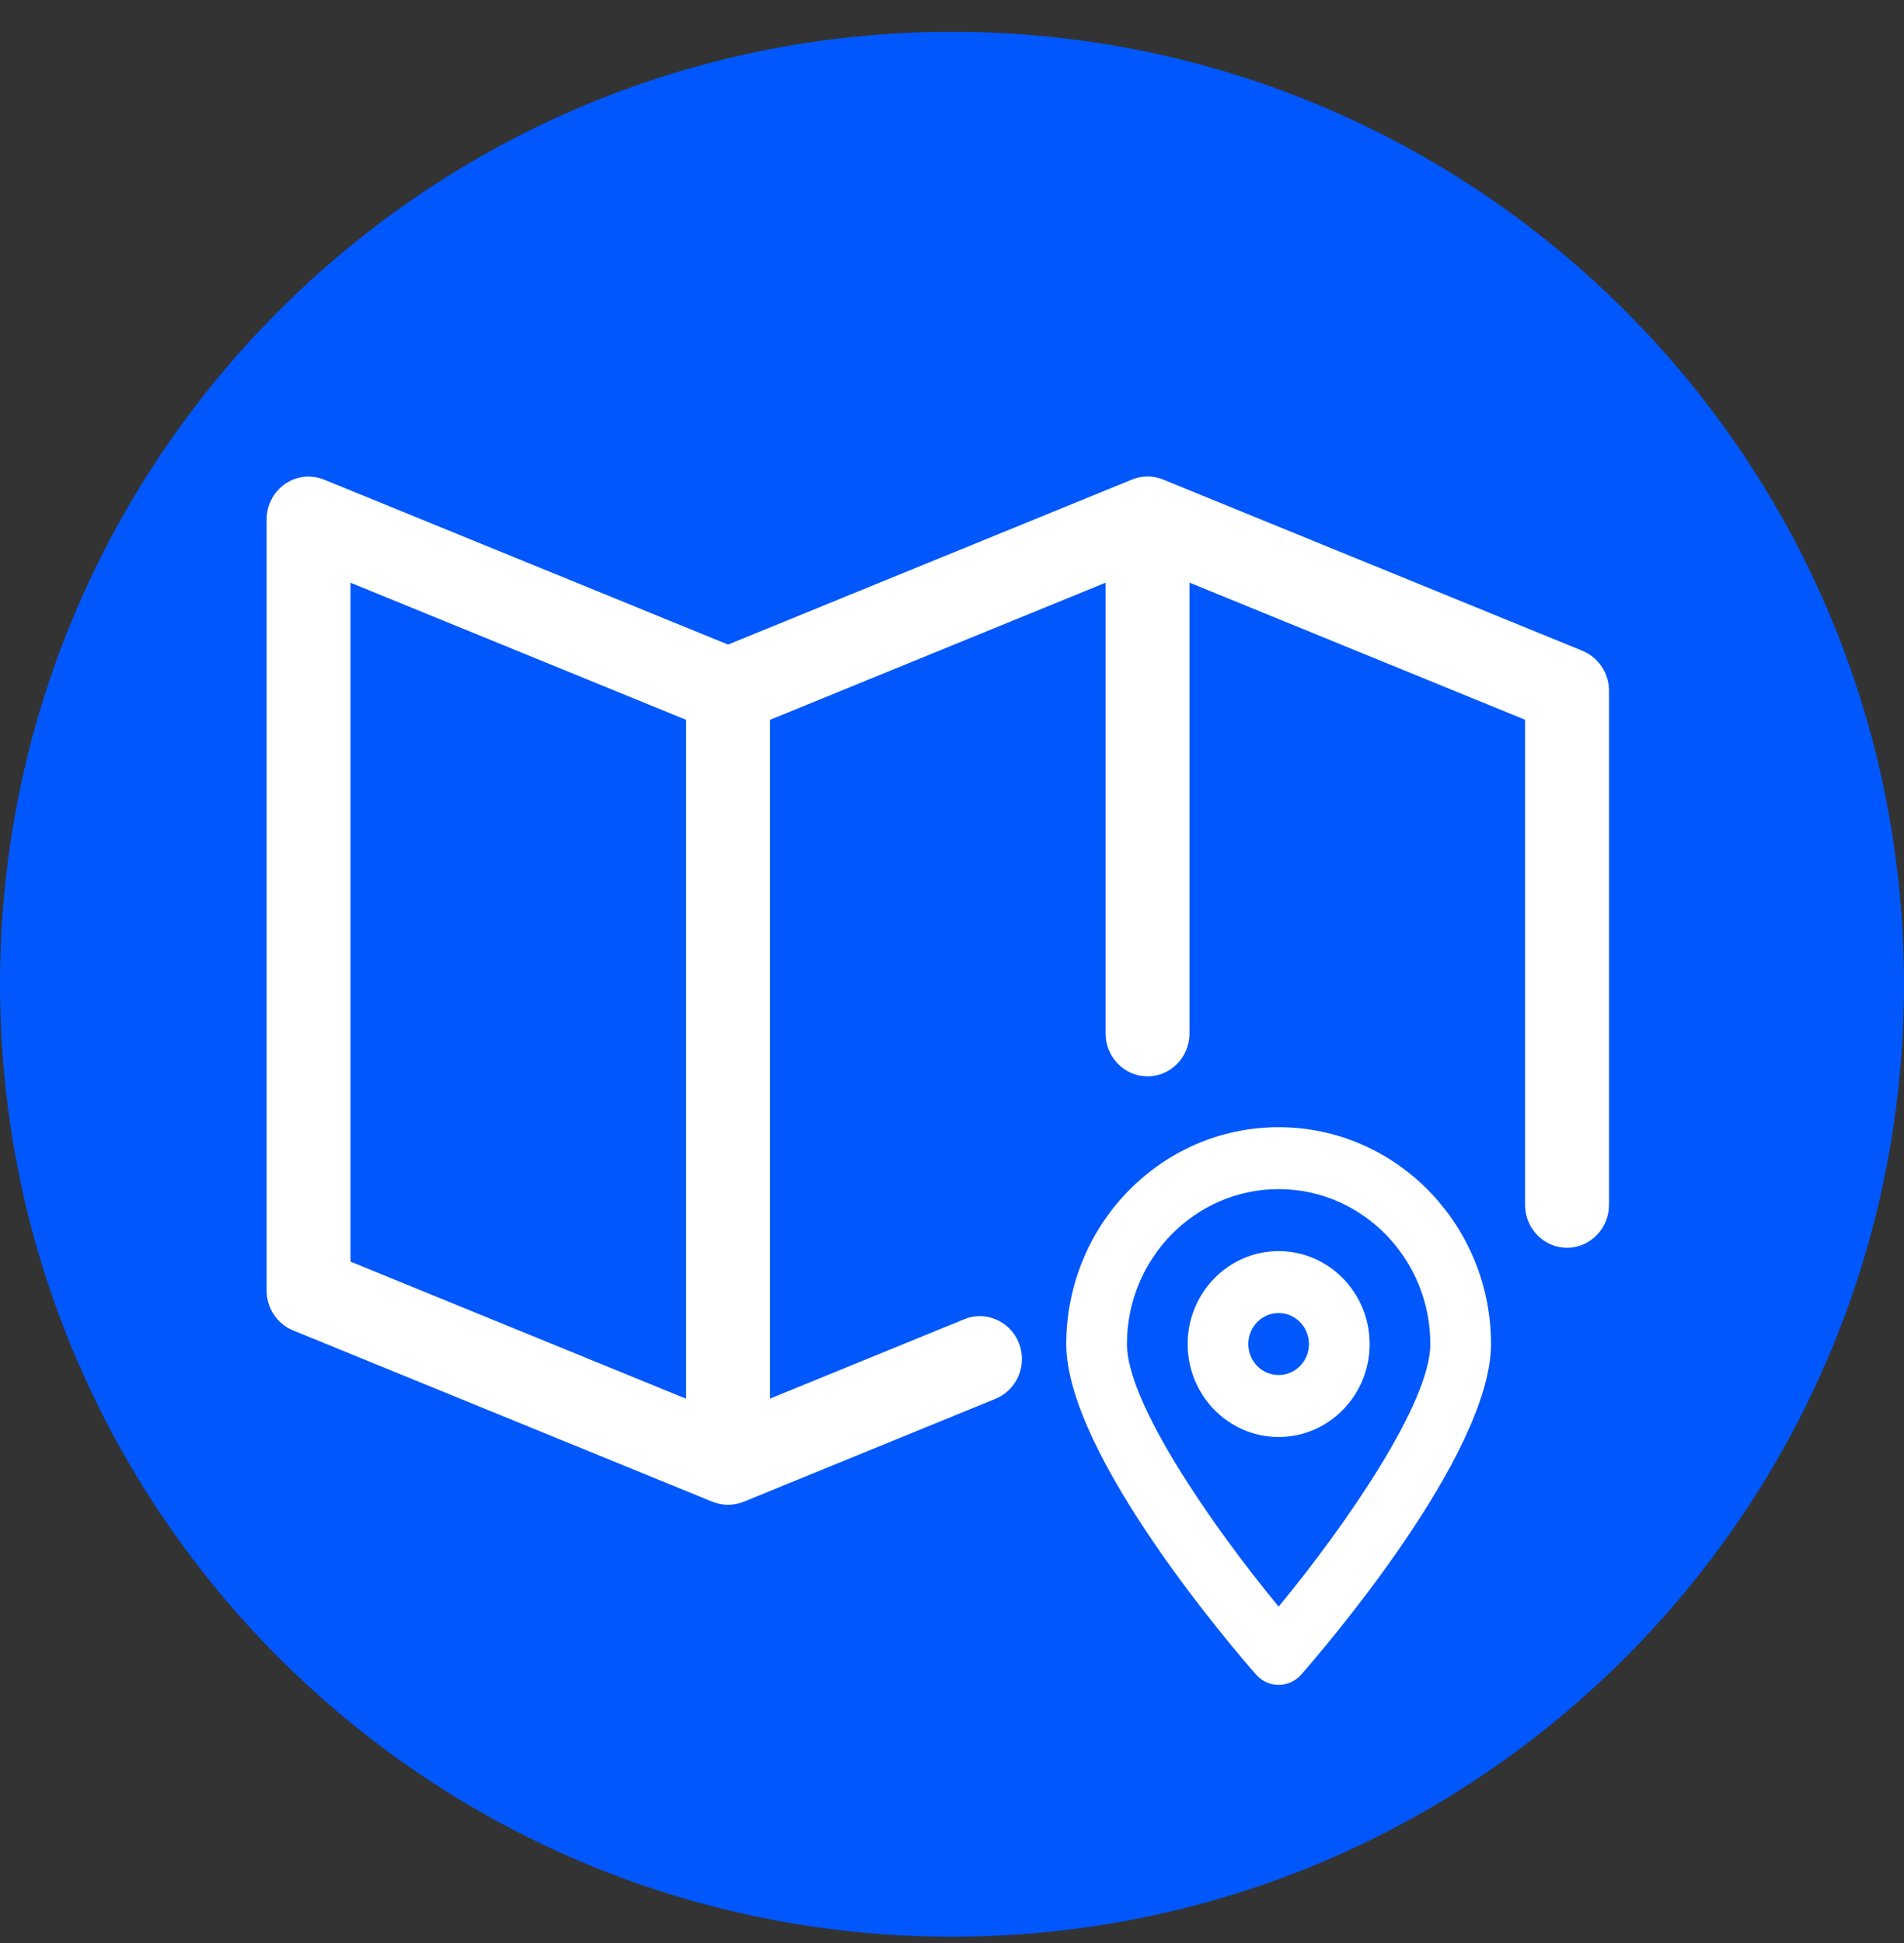 <svg width="50" height="51" viewBox="0 0 50 51" fill="none" xmlns="http://www.w3.org/2000/svg">
<rect x="0" y="0" width="50" height="51" fill="#333333" stroke="none"/>
<path d="M50 25.835C50 39.642 38.807 50.835 25 50.835C11.193 50.835 0 39.642 0 25.835C0 12.028 11.193 0.835 25 0.835C38.807 0.835 50 12.028 50 25.835Z" fill="#0057FC"/>
<path fill-rule="evenodd" clip-rule="evenodd" d="M41.151 32.751C40.543 32.751 40.049 32.247 40.049 31.626V18.892L31.236 15.293V27.128C31.236 27.749 30.743 28.252 30.135 28.252C29.527 28.252 29.033 27.749 29.033 27.128L29.033 15.295L20.221 18.894L20.221 36.711L25.325 34.626C25.883 34.397 26.53 34.676 26.757 35.254C26.984 35.83 26.709 36.484 26.143 36.716L19.549 39.41H19.546L19.529 39.417C19.267 39.525 18.974 39.525 18.711 39.417L18.692 39.41H18.689L7.693 34.919C7.277 34.748 7.001 34.336 7.001 33.875V13.633C7.001 13.26 7.184 12.911 7.486 12.702C7.671 12.574 7.885 12.509 8.103 12.509C8.242 12.509 8.38 12.536 8.513 12.59L19.119 16.919L29.705 12.596H29.707L29.727 12.587C29.989 12.479 30.282 12.479 30.545 12.587L30.565 12.596L30.567 12.596L41.563 17.085C41.977 17.259 42.253 17.67 42.253 18.131V31.626C42.253 32.247 41.759 32.751 41.151 32.751ZM18.017 18.894L9.204 15.295L9.204 33.115L18.017 36.714L18.017 18.894ZM33.578 32.839C34.895 32.839 35.968 33.934 35.968 35.279C35.968 36.624 34.895 37.719 33.578 37.719C32.26 37.719 31.188 36.624 31.188 35.279C31.188 33.934 32.26 32.839 33.578 32.839ZM33.578 36.092C34.017 36.092 34.374 35.728 34.374 35.279C34.374 34.83 34.017 34.465 33.578 34.465C33.138 34.465 32.781 34.83 32.781 35.279C32.781 35.728 33.138 36.092 33.578 36.092ZM39.154 35.279C39.154 32.139 36.653 29.586 33.578 29.586C30.502 29.586 28.001 32.139 28.001 35.279C28.001 38.2 32.475 43.374 32.985 43.955C33.136 44.126 33.351 44.225 33.578 44.225C33.804 44.225 34.019 44.126 34.17 43.955C34.68 43.374 39.154 38.2 39.154 35.279ZM37.561 35.279C37.561 36.831 35.318 40.064 33.578 42.171C31.838 40.064 29.594 36.829 29.594 35.279C29.594 33.037 31.382 31.212 33.578 31.212C35.773 31.212 37.561 33.037 37.561 35.279Z" fill="white"/>
</svg>
